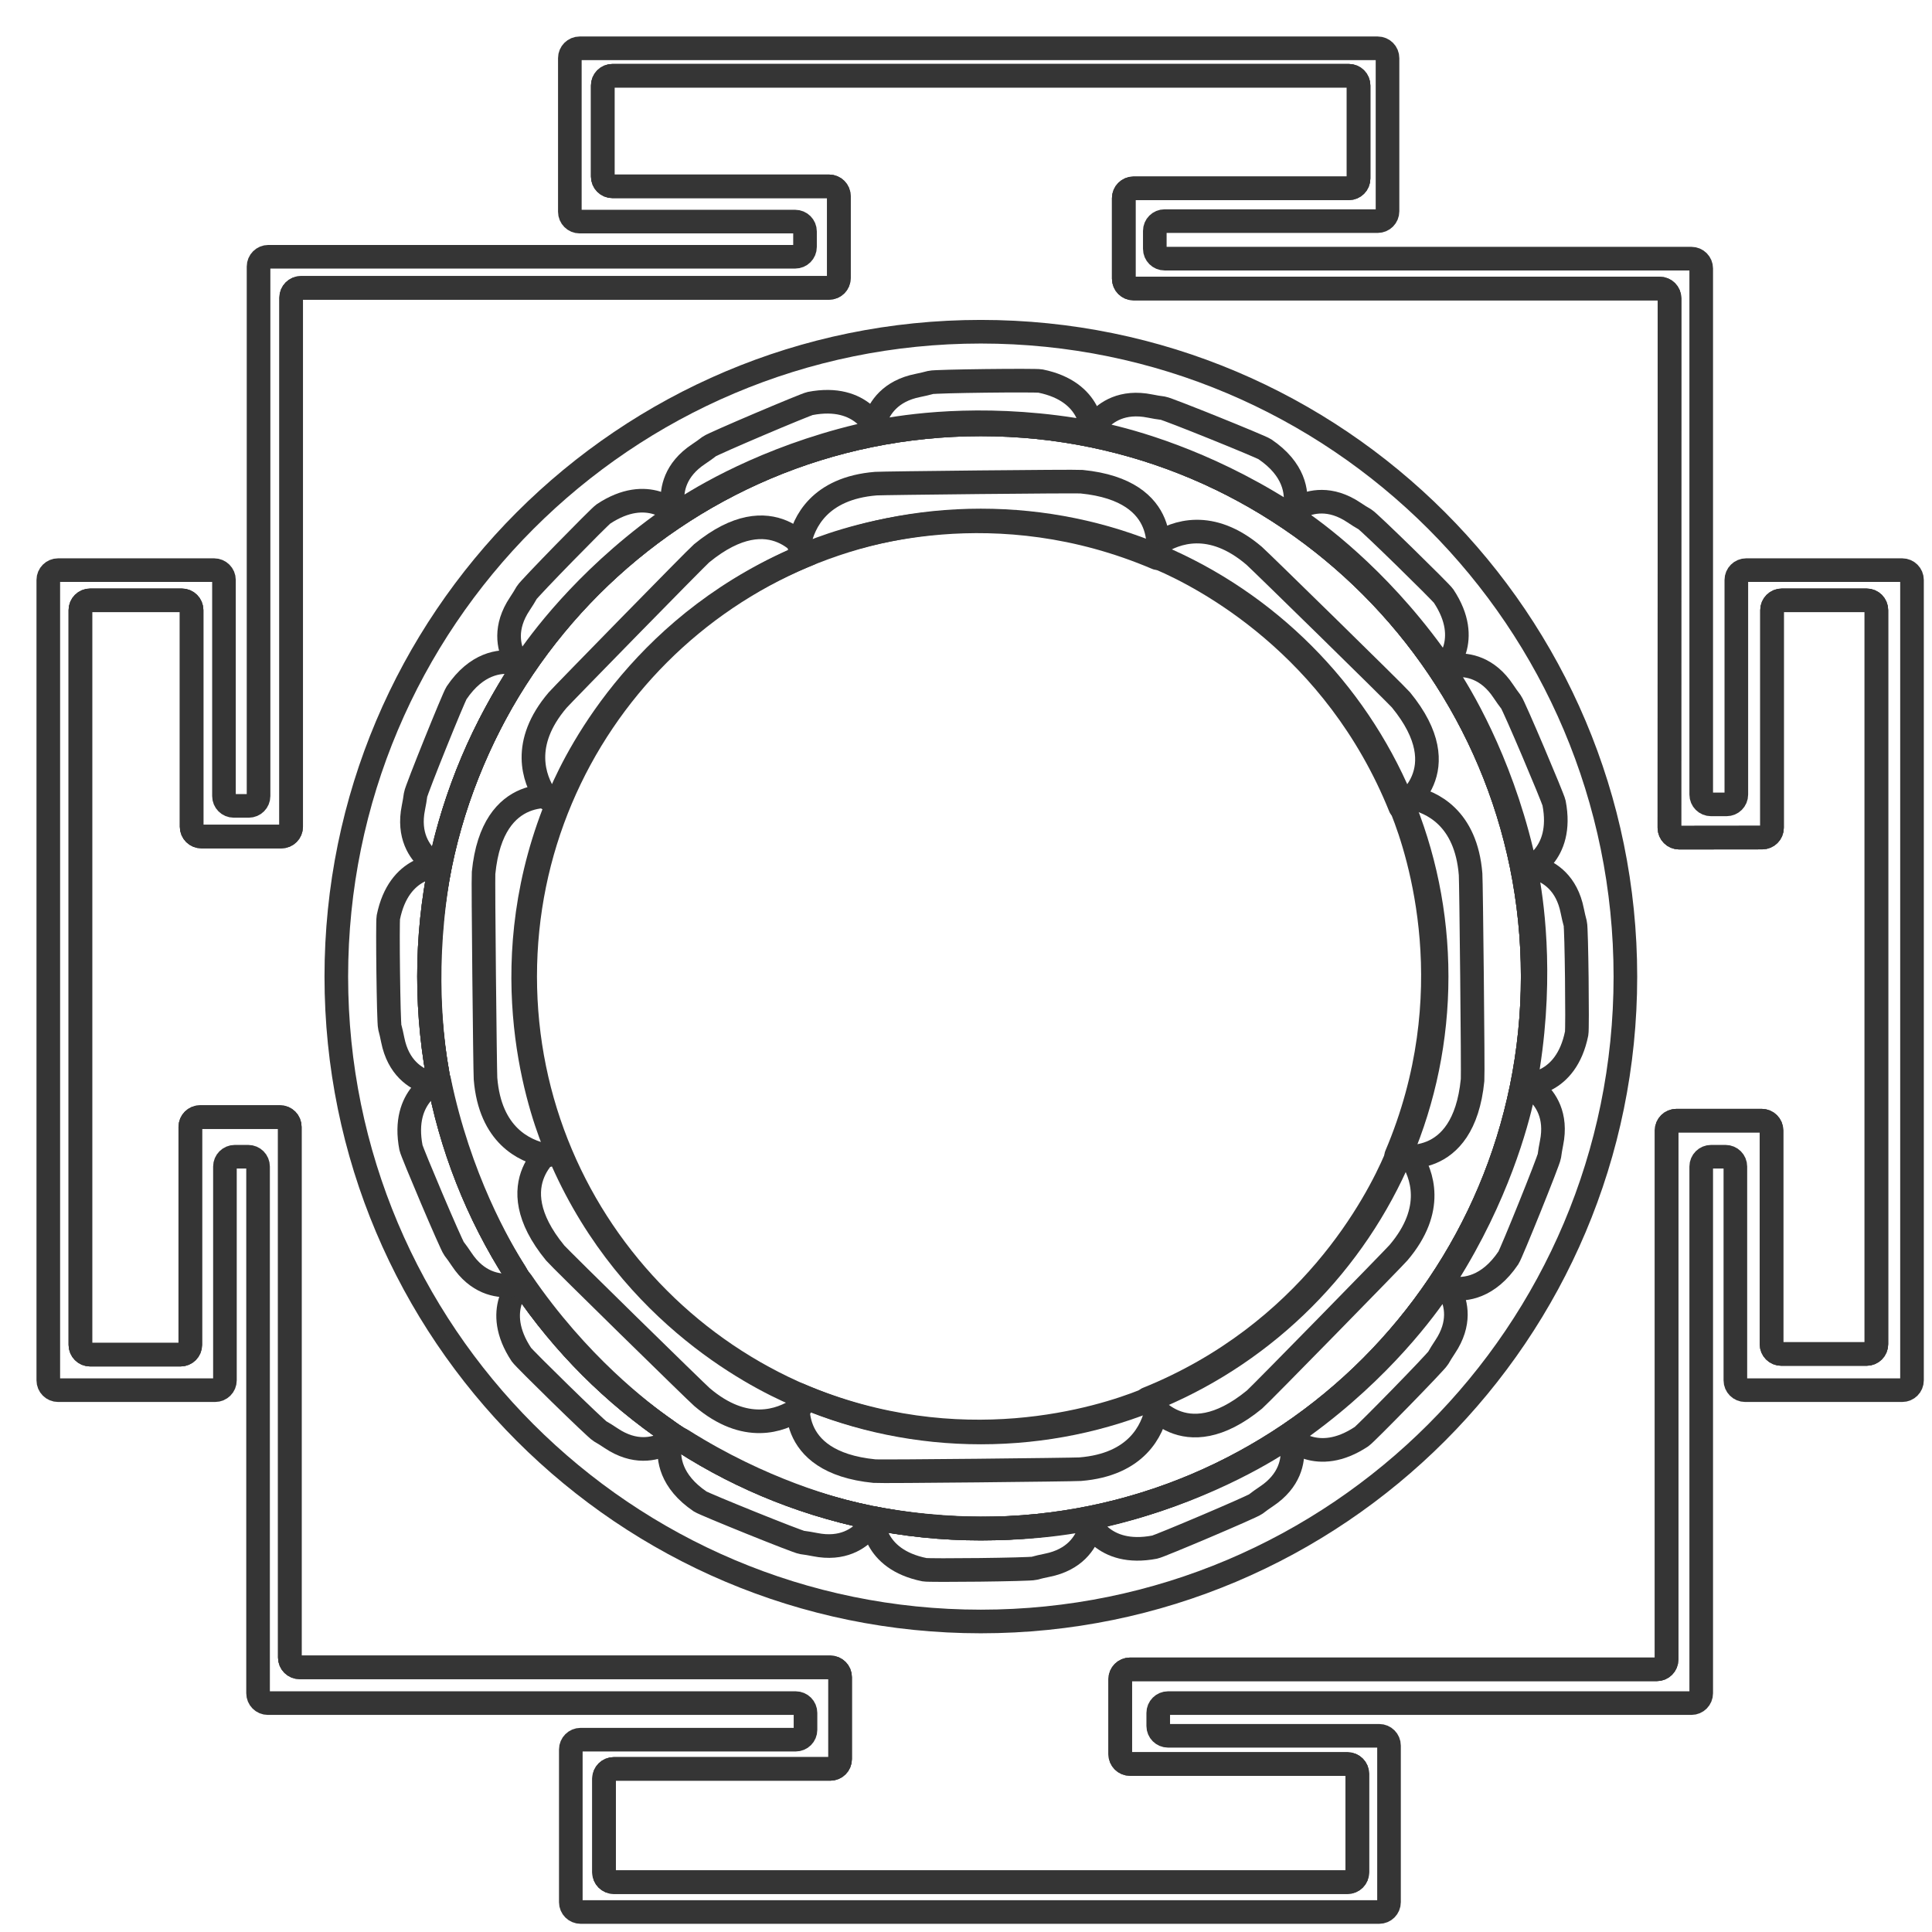 <?xml version="1.0" encoding="UTF-8"?> <svg xmlns="http://www.w3.org/2000/svg" width="40" height="40" viewBox="0 0 40 40" fill="none"><g clip-path="url(#clip0_569_611)"><path d="M34.563 17.14C34.563 17.252 34.654 17.343 34.766 17.343L36.485 17.341C36.597 17.341 36.688 17.25 36.688 17.138V12.632C36.688 12.52 36.779 12.429 36.891 12.429H38.646C38.758 12.429 38.849 12.52 38.849 12.632V27.83C38.849 27.942 38.758 28.033 38.646 28.033H36.88C36.768 28.033 36.677 27.942 36.677 27.83V23.405C36.677 23.293 36.586 23.202 36.474 23.202H34.709C34.596 23.202 34.505 23.293 34.505 23.405V34.359C34.505 34.471 34.414 34.562 34.302 34.562H23.396C23.284 34.562 23.193 34.653 23.193 34.765V36.319C23.193 36.431 23.284 36.522 23.396 36.522H27.899C28.011 36.522 28.102 36.613 28.102 36.725V38.765C28.102 38.877 28.011 38.968 27.899 38.968H12.709C12.597 38.968 12.506 38.877 12.506 38.765V36.826C12.506 36.714 12.597 36.623 12.709 36.623H17.191C17.303 36.623 17.394 36.532 17.394 36.42V34.724C17.394 34.612 17.303 34.521 17.191 34.521H6.204C6.091 34.521 6 34.43 6 34.318V23.331C6 23.219 5.91 23.128 5.797 23.128H4.143C4.031 23.128 3.94 23.219 3.94 23.331V27.844C3.94 27.956 3.849 28.047 3.737 28.047H1.867C1.755 28.047 1.664 27.956 1.664 27.844V12.632C1.664 12.52 1.755 12.429 1.867 12.429H3.764C3.876 12.429 3.967 12.52 3.967 12.632V17.117C3.967 17.23 4.058 17.32 4.17 17.32H5.825C5.937 17.32 6.028 17.23 6.028 17.117V6.164C6.028 6.051 6.119 5.96 6.231 5.96H17.165C17.277 5.96 17.368 5.87 17.368 5.757V4.061C17.368 3.949 17.277 3.858 17.165 3.858H12.681C12.569 3.858 12.479 3.767 12.479 3.655V1.771C12.479 1.659 12.569 1.568 12.681 1.568H27.925C28.037 1.568 28.128 1.659 28.128 1.771V3.696C28.128 3.808 28.037 3.899 27.925 3.899H23.469C23.357 3.899 23.266 3.99 23.266 4.102V5.771C23.266 5.884 23.357 5.974 23.469 5.974H34.363C34.475 5.974 34.566 6.065 34.566 6.178L34.563 17.14Z" stroke="#353535" stroke-width="0.489" stroke-linecap="round" stroke-linejoin="round"></path><path d="M34.563 17.14C34.563 17.252 34.654 17.343 34.766 17.343L36.485 17.341C36.597 17.341 36.688 17.25 36.688 17.138V12.632C36.688 12.52 36.779 12.429 36.891 12.429H38.646C38.758 12.429 38.849 12.52 38.849 12.632V27.83C38.849 27.942 38.758 28.033 38.646 28.033H36.88C36.768 28.033 36.677 27.942 36.677 27.83V23.405C36.677 23.293 36.586 23.202 36.474 23.202H34.709C34.596 23.202 34.505 23.293 34.505 23.405V34.359C34.505 34.471 34.414 34.562 34.302 34.562H23.396C23.284 34.562 23.193 34.653 23.193 34.765V36.319C23.193 36.431 23.284 36.522 23.396 36.522H27.899C28.011 36.522 28.102 36.613 28.102 36.725V38.765C28.102 38.877 28.011 38.968 27.899 38.968H12.709C12.597 38.968 12.506 38.877 12.506 38.765V36.826C12.506 36.714 12.597 36.623 12.709 36.623H17.191C17.303 36.623 17.394 36.532 17.394 36.42V34.724C17.394 34.612 17.303 34.521 17.191 34.521H6.204C6.091 34.521 6 34.43 6 34.318V23.331C6 23.219 5.91 23.128 5.797 23.128H4.143C4.031 23.128 3.94 23.219 3.94 23.331V27.844C3.94 27.956 3.849 28.047 3.737 28.047H1.867C1.755 28.047 1.664 27.956 1.664 27.844V12.632C1.664 12.52 1.755 12.429 1.867 12.429H3.764C3.876 12.429 3.967 12.52 3.967 12.632V17.117C3.967 17.23 4.058 17.32 4.17 17.32H5.825C5.937 17.32 6.028 17.23 6.028 17.117V6.164C6.028 6.051 6.119 5.96 6.231 5.96H17.165C17.277 5.96 17.368 5.87 17.368 5.757V4.061C17.368 3.949 17.277 3.858 17.165 3.858H12.681C12.569 3.858 12.479 3.767 12.479 3.655V1.771C12.479 1.659 12.569 1.568 12.681 1.568H27.925C28.037 1.568 28.128 1.659 28.128 1.771V3.696C28.128 3.808 28.037 3.899 27.925 3.899H23.469C23.357 3.899 23.266 3.99 23.266 4.102V5.771C23.266 5.884 23.357 5.974 23.469 5.974H34.363C34.475 5.974 34.566 6.065 34.566 6.178L34.563 17.14Z" stroke="#353535" stroke-width="0.489" stroke-linecap="round" stroke-linejoin="round"></path><path d="M35.222 16.451C35.222 16.564 35.313 16.654 35.425 16.654H35.746C35.858 16.654 35.949 16.564 35.949 16.451V12.007C35.949 11.895 36.04 11.804 36.153 11.804H39.383C39.495 11.804 39.586 11.895 39.586 12.007V28.579C39.586 28.691 39.495 28.782 39.383 28.782H36.132C36.02 28.782 35.929 28.691 35.929 28.579V24.152C35.929 24.04 35.838 23.949 35.726 23.949H35.425C35.313 23.949 35.222 24.04 35.222 24.152V35.057C35.222 35.17 35.131 35.261 35.019 35.261H24.183C24.071 35.261 23.98 35.352 23.98 35.464V35.735C23.98 35.847 24.071 35.938 24.183 35.938H28.555C28.667 35.938 28.758 36.029 28.758 36.141V39.383C28.758 39.495 28.667 39.586 28.555 39.586H12.021C11.909 39.586 11.818 39.495 11.818 39.383V36.221C11.818 36.109 11.909 36.018 12.021 36.018H16.474C16.586 36.018 16.677 35.927 16.677 35.815V35.464C16.677 35.352 16.586 35.261 16.474 35.261H5.546C5.434 35.261 5.343 35.17 5.343 35.057V24.152C5.343 24.04 5.252 23.949 5.14 23.949H4.86C4.748 23.949 4.657 24.04 4.657 24.152V28.579C4.657 28.691 4.566 28.782 4.454 28.782H1.203C1.091 28.782 1 28.691 1 28.579V12.007C1 11.895 1.091 11.804 1.203 11.804H4.433C4.546 11.804 4.637 11.895 4.637 12.007V16.482C4.637 16.594 4.727 16.685 4.84 16.685H5.15C5.262 16.685 5.353 16.594 5.353 16.482V5.519C5.353 5.406 5.444 5.316 5.556 5.316H16.463C16.576 5.316 16.667 5.225 16.667 5.112V4.791C16.667 4.679 16.576 4.588 16.463 4.588H12.001C11.889 4.588 11.798 4.497 11.798 4.385V1.203C11.798 1.091 11.889 1 12.001 1H28.524C28.637 1 28.727 1.091 28.727 1.203V4.374C28.727 4.487 28.637 4.578 28.524 4.578H24.112C24 4.578 23.909 4.668 23.909 4.781V5.152C23.909 5.265 24 5.355 24.112 5.355H35.019C35.131 5.355 35.222 5.446 35.222 5.559V16.451Z" stroke="#353535" stroke-width="0.489" stroke-linecap="round" stroke-linejoin="round"></path><path d="M20.307 33.571C27.677 33.571 33.652 27.593 33.652 20.219C33.652 12.845 27.677 6.868 20.307 6.868C12.937 6.868 6.963 12.845 6.963 20.219C6.963 27.593 12.937 33.571 20.307 33.571Z" stroke="#353535" stroke-width="0.489" stroke-linecap="round" stroke-linejoin="round"></path><path d="M20.307 31.648C26.617 31.648 31.733 26.53 31.733 20.217C31.733 13.904 26.617 8.786 20.307 8.786C13.997 8.786 8.882 13.904 8.882 20.217C8.882 26.53 13.997 31.648 20.307 31.648Z" stroke="#353535" stroke-width="0.489" stroke-linecap="round" stroke-linejoin="round"></path><path d="M18.076 31.429C18.076 31.429 18.076 31.429 18.076 31.429C18.075 31.443 18.048 32.279 19.141 32.499V32.499C19.241 32.519 21.314 32.497 21.413 32.47C21.494 32.447 21.582 32.427 21.677 32.408C22.254 32.294 22.473 31.937 22.556 31.687C22.598 31.561 22.48 31.458 22.349 31.482C21.738 31.593 20.103 31.811 18.077 31.429C18.076 31.429 18.076 31.429 18.076 31.429V31.429Z" stroke="#353535" stroke-width="0.489" stroke-linecap="round" stroke-linejoin="round"></path><path d="M22.605 8.959C22.606 8.959 22.606 8.959 22.606 8.958C22.607 8.945 22.633 8.109 21.541 7.889V7.889C21.441 7.868 19.368 7.891 19.269 7.918C19.187 7.94 19.099 7.961 19.005 7.98C18.428 8.094 18.209 8.451 18.126 8.701C18.084 8.827 18.202 8.929 18.333 8.906C18.944 8.794 20.579 8.577 22.605 8.959C22.605 8.959 22.605 8.959 22.605 8.959V8.959Z" stroke="#353535" stroke-width="0.489" stroke-linecap="round" stroke-linejoin="round"></path><path d="M9.11 17.928C9.11 17.928 9.11 17.927 9.11 17.927C9.096 17.927 8.26 17.9 8.04 18.993V18.993C8.02 19.093 8.043 21.167 8.07 21.266C8.092 21.348 8.113 21.436 8.131 21.53C8.246 22.108 8.603 22.327 8.852 22.41C8.979 22.451 9.081 22.334 9.057 22.203C8.946 21.592 8.729 19.956 9.11 17.928C9.11 17.928 9.11 17.928 9.11 17.928V17.928Z" stroke="#353535" stroke-width="0.489" stroke-linecap="round" stroke-linejoin="round"></path><path d="M31.574 22.459C31.574 22.46 31.573 22.46 31.574 22.46C31.588 22.46 32.423 22.487 32.643 21.394V21.394C32.663 21.294 32.641 19.22 32.614 19.121C32.592 19.04 32.571 18.952 32.552 18.857C32.438 18.279 32.081 18.061 31.831 17.978C31.705 17.936 31.603 18.054 31.627 18.185C31.738 18.795 31.955 20.432 31.574 22.459C31.574 22.459 31.574 22.459 31.574 22.459V22.459Z" stroke="#353535" stroke-width="0.489" stroke-linecap="round" stroke-linejoin="round"></path><path d="M10.799 26.536C10.799 26.536 10.799 26.536 10.799 26.536C10.789 26.545 10.179 27.117 10.795 28.046V28.046C10.852 28.131 12.334 29.582 12.423 29.633C12.496 29.675 12.573 29.722 12.652 29.776C13.141 30.104 13.549 30.005 13.784 29.887C13.903 29.828 13.891 29.672 13.782 29.596C13.272 29.243 11.962 28.239 10.799 26.536C10.799 26.536 10.799 26.536 10.799 26.536V26.536Z" stroke="#353535" stroke-width="0.489" stroke-linecap="round" stroke-linejoin="round"></path><path d="M29.884 13.85C29.884 13.85 29.884 13.85 29.884 13.85C29.894 13.841 30.504 13.269 29.888 12.34V12.34C29.831 12.255 28.349 10.804 28.26 10.753C28.187 10.711 28.11 10.664 28.031 10.61C27.542 10.282 27.134 10.381 26.899 10.499C26.78 10.559 26.792 10.714 26.901 10.79C27.411 11.143 28.721 12.146 29.884 13.85C29.884 13.85 29.884 13.85 29.884 13.85V13.85Z" stroke="#353535" stroke-width="0.489" stroke-linecap="round" stroke-linejoin="round"></path><path d="M14.001 10.646C14.001 10.646 14.001 10.646 14.001 10.646C13.992 10.636 13.42 10.025 12.492 10.642V10.642C12.407 10.699 10.957 12.181 10.906 12.269C10.864 12.343 10.816 12.42 10.763 12.5C10.435 12.989 10.533 13.397 10.651 13.632C10.711 13.751 10.867 13.74 10.943 13.63C11.296 13.12 12.299 11.809 14.001 10.646C14.001 10.646 14.001 10.646 14.001 10.646V10.646Z" stroke="#353535" stroke-width="0.489" stroke-linecap="round" stroke-linejoin="round"></path><path d="M26.681 29.74C26.681 29.74 26.681 29.74 26.681 29.74C26.69 29.75 27.262 30.36 28.19 29.743V29.743C28.275 29.687 29.725 28.205 29.776 28.116C29.818 28.042 29.866 27.966 29.919 27.886C30.247 27.396 30.149 26.989 30.031 26.754C29.971 26.635 29.815 26.646 29.739 26.755C29.386 27.266 28.384 28.577 26.681 29.74C26.681 29.74 26.681 29.74 26.681 29.74V29.74Z" stroke="#353535" stroke-width="0.489" stroke-linecap="round" stroke-linejoin="round"></path><path d="M9.093 22.369C9.093 22.369 9.094 22.369 9.094 22.369C9.087 22.371 8.297 22.663 8.509 23.761V23.761C8.529 23.862 9.338 25.771 9.4 25.852C9.452 25.919 9.504 25.992 9.557 26.072C9.882 26.564 10.296 26.63 10.558 26.611C10.691 26.602 10.74 26.454 10.668 26.342C10.334 25.82 9.511 24.389 9.093 22.369C9.093 22.369 9.093 22.369 9.093 22.369V22.369Z" stroke="#353535" stroke-width="0.489" stroke-linecap="round" stroke-linejoin="round"></path><path d="M31.591 18.017C31.59 18.017 31.59 18.017 31.59 18.017C31.597 18.015 32.387 17.724 32.175 16.625V16.625C32.155 16.524 31.346 14.615 31.284 14.534C31.232 14.467 31.18 14.393 31.127 14.314C30.802 13.822 30.388 13.756 30.126 13.775C29.993 13.784 29.944 13.932 30.015 14.044C30.35 14.566 31.173 15.997 31.591 18.017C31.591 18.017 31.591 18.017 31.591 18.017V18.017Z" stroke="#353535" stroke-width="0.489" stroke-linecap="round" stroke-linejoin="round"></path><path d="M18.165 8.938C18.165 8.938 18.165 8.938 18.165 8.938C18.162 8.932 17.871 8.142 16.773 8.354V8.354C16.674 8.373 14.764 9.183 14.684 9.244C14.617 9.296 14.543 9.349 14.463 9.402C13.972 9.728 13.906 10.141 13.925 10.404C13.934 10.536 14.082 10.586 14.194 10.514C14.716 10.179 16.146 9.356 18.165 8.938C18.165 8.938 18.165 8.938 18.165 8.938V8.938Z" stroke="#353535" stroke-width="0.489" stroke-linecap="round" stroke-linejoin="round"></path><path d="M22.517 31.447C22.517 31.447 22.517 31.447 22.517 31.447C22.519 31.453 22.81 32.243 23.908 32.031V32.031C24.009 32.012 25.916 31.203 25.998 31.141C26.065 31.089 26.138 31.036 26.218 30.983C26.709 30.657 26.776 30.244 26.757 29.982C26.748 29.849 26.6 29.799 26.488 29.871C25.966 30.206 24.536 31.029 22.517 31.447C22.517 31.447 22.516 31.447 22.517 31.447V31.447Z" stroke="#353535" stroke-width="0.489" stroke-linecap="round" stroke-linejoin="round"></path><path d="M10.722 13.972C10.788 13.867 10.745 13.732 10.623 13.716C10.348 13.679 9.869 13.728 9.452 14.346V14.346C9.394 14.431 8.617 16.353 8.604 16.455C8.593 16.539 8.578 16.628 8.559 16.722C8.442 17.299 8.688 17.639 8.886 17.812C8.987 17.899 9.126 17.829 9.155 17.699C9.282 17.116 9.684 15.619 10.722 13.972Z" stroke="#353535" stroke-width="0.489" stroke-linecap="round" stroke-linejoin="round"></path><path d="M29.96 26.416C29.894 26.521 29.937 26.657 30.059 26.673C30.334 26.71 30.813 26.661 31.23 26.042V26.042C31.288 25.958 32.065 24.035 32.078 23.934C32.089 23.85 32.104 23.761 32.123 23.666C32.24 23.089 31.994 22.75 31.796 22.577C31.695 22.49 31.556 22.559 31.527 22.689C31.4 23.272 30.998 24.769 29.96 26.416Z" stroke="#353535" stroke-width="0.489" stroke-linecap="round" stroke-linejoin="round"></path><path d="M26.56 10.57C26.664 10.636 26.8 10.594 26.816 10.471C26.853 10.197 26.804 9.717 26.186 9.3V9.3C26.101 9.242 24.179 8.465 24.078 8.451C23.994 8.441 23.905 8.426 23.811 8.407C23.234 8.29 22.895 8.535 22.722 8.734C22.635 8.834 22.705 8.974 22.835 9.003C23.417 9.13 24.913 9.532 26.56 10.57Z" stroke="#353535" stroke-width="0.489" stroke-linecap="round" stroke-linejoin="round"></path><path d="M14.123 29.816C14.018 29.75 13.883 29.792 13.867 29.915C13.83 30.19 13.879 30.669 14.497 31.087V31.087C14.582 31.144 16.504 31.922 16.605 31.935C16.689 31.946 16.778 31.96 16.872 31.979C17.449 32.096 17.788 31.851 17.96 31.652C18.048 31.552 17.978 31.412 17.848 31.384C17.265 31.256 15.769 30.854 14.123 29.816Z" stroke="#353535" stroke-width="0.489" stroke-linecap="round" stroke-linejoin="round"></path><path d="M20.307 31.648C26.617 31.648 31.733 26.53 31.733 20.217C31.733 13.904 26.617 8.786 20.307 8.786C13.997 8.786 8.882 13.904 8.882 20.217C8.882 26.53 13.997 31.648 20.307 31.648Z" stroke="#353535" stroke-width="0.489" stroke-linecap="round" stroke-linejoin="round"></path><path d="M16.545 28.877C16.545 28.877 16.544 28.876 16.544 28.877C16.541 28.888 16.198 30.27 18.106 30.458V30.458C18.239 30.471 22.23 30.428 22.364 30.418V30.418C23.538 30.323 23.86 29.609 23.948 29.186C23.978 29.043 23.832 28.946 23.695 29.001C22.797 29.361 19.879 30.297 16.545 28.877C16.545 28.877 16.545 28.877 16.545 28.877V28.877Z" stroke="#353535" stroke-width="0.489" stroke-linecap="round" stroke-linejoin="round"></path><path d="M23.954 11.555C23.954 11.555 23.954 11.555 23.954 11.555C23.957 11.543 24.3 10.161 22.393 9.973V9.973C22.26 9.96 18.268 10.003 18.135 10.013V10.013C16.96 10.108 16.638 10.822 16.551 11.245C16.521 11.389 16.667 11.485 16.803 11.431C17.702 11.07 20.62 10.134 23.953 11.555C23.954 11.555 23.954 11.555 23.954 11.555V11.555Z" stroke="#353535" stroke-width="0.489" stroke-linecap="round" stroke-linejoin="round"></path><path d="M11.593 16.51C11.593 16.51 11.593 16.51 11.593 16.51C11.581 16.507 10.2 16.163 10.012 18.072V18.072C9.999 18.205 10.042 22.199 10.052 22.332V22.332C10.147 23.507 10.861 23.83 11.283 23.917C11.427 23.947 11.524 23.801 11.469 23.665C11.108 22.766 10.173 19.846 11.593 16.511C11.593 16.511 11.593 16.51 11.593 16.51V16.51Z" stroke="#353535" stroke-width="0.489" stroke-linecap="round" stroke-linejoin="round"></path><path d="M28.907 23.923C28.907 23.923 28.907 23.924 28.907 23.924C28.918 23.927 30.3 24.27 30.488 22.361V22.361C30.501 22.228 30.458 18.235 30.447 18.101V18.101C30.353 16.926 29.639 16.604 29.216 16.516C29.073 16.486 28.976 16.632 29.031 16.769C29.391 17.668 30.326 20.587 28.907 23.923C28.907 23.923 28.907 23.923 28.907 23.923V23.923Z" stroke="#353535" stroke-width="0.489" stroke-linecap="round" stroke-linejoin="round"></path><path d="M11.509 23.72C11.509 23.72 11.509 23.72 11.509 23.72C11.508 23.721 10.275 24.455 11.495 25.942V25.942C11.58 26.046 14.433 28.84 14.535 28.926V28.926C15.432 29.69 16.165 29.413 16.525 29.176C16.648 29.095 16.613 28.924 16.478 28.866C15.588 28.485 12.863 27.083 11.51 23.72C11.51 23.72 11.509 23.72 11.509 23.72V23.72Z" stroke="#353535" stroke-width="0.489" stroke-linecap="round" stroke-linejoin="round"></path><path d="M28.991 16.712C28.991 16.712 28.991 16.712 28.991 16.712C28.992 16.712 30.225 15.978 29.005 14.49V14.49C28.92 14.387 26.067 11.593 25.965 11.506V11.506C25.068 10.742 24.335 11.02 23.975 11.256C23.852 11.337 23.887 11.508 24.022 11.566C24.912 11.947 27.637 13.349 28.991 16.713C28.991 16.713 28.991 16.713 28.991 16.712V16.712Z" stroke="#353535" stroke-width="0.489" stroke-linecap="round" stroke-linejoin="round"></path><path d="M16.748 11.47C16.748 11.47 16.748 11.47 16.747 11.47C16.747 11.469 16.013 10.236 14.526 11.456V11.456C14.423 11.541 11.631 14.396 11.544 14.497V14.497C10.78 15.395 11.058 16.128 11.294 16.489C11.375 16.611 11.546 16.577 11.604 16.441C11.985 15.55 13.386 12.825 16.748 11.47C16.748 11.47 16.748 11.47 16.748 11.47V11.47Z" stroke="#353535" stroke-width="0.489" stroke-linecap="round" stroke-linejoin="round"></path><path d="M23.751 28.962C23.751 28.962 23.751 28.962 23.751 28.962C23.752 28.963 24.485 30.196 25.973 28.976V28.976C26.076 28.891 28.868 26.037 28.955 25.935V25.935C29.718 25.037 29.441 24.304 29.204 23.943C29.124 23.82 28.952 23.855 28.895 23.991C28.514 24.882 27.113 27.607 23.751 28.962C23.751 28.962 23.751 28.962 23.751 28.962V28.962Z" stroke="#353535" stroke-width="0.489" stroke-linecap="round" stroke-linejoin="round"></path><path d="M20.308 29.658C25.519 29.658 29.744 25.431 29.744 20.217C29.744 15.003 25.519 10.776 20.308 10.776C15.097 10.776 10.873 15.003 10.873 20.217C10.873 25.431 15.097 29.658 20.308 29.658Z" stroke="#353535" stroke-width="0.489" stroke-linecap="round" stroke-linejoin="round"></path><path d="M20.307 31.648C26.617 31.648 31.733 26.53 31.733 20.217C31.733 13.904 26.617 8.786 20.307 8.786C13.997 8.786 8.882 13.904 8.882 20.217C8.882 26.53 13.997 31.648 20.307 31.648Z" stroke="#353535" stroke-width="0.489" stroke-linecap="round" stroke-linejoin="round"></path></g><defs><clipPath id="clip0_569_611"><rect width="40" height="40" fill="white"></rect></clipPath></defs></svg> 